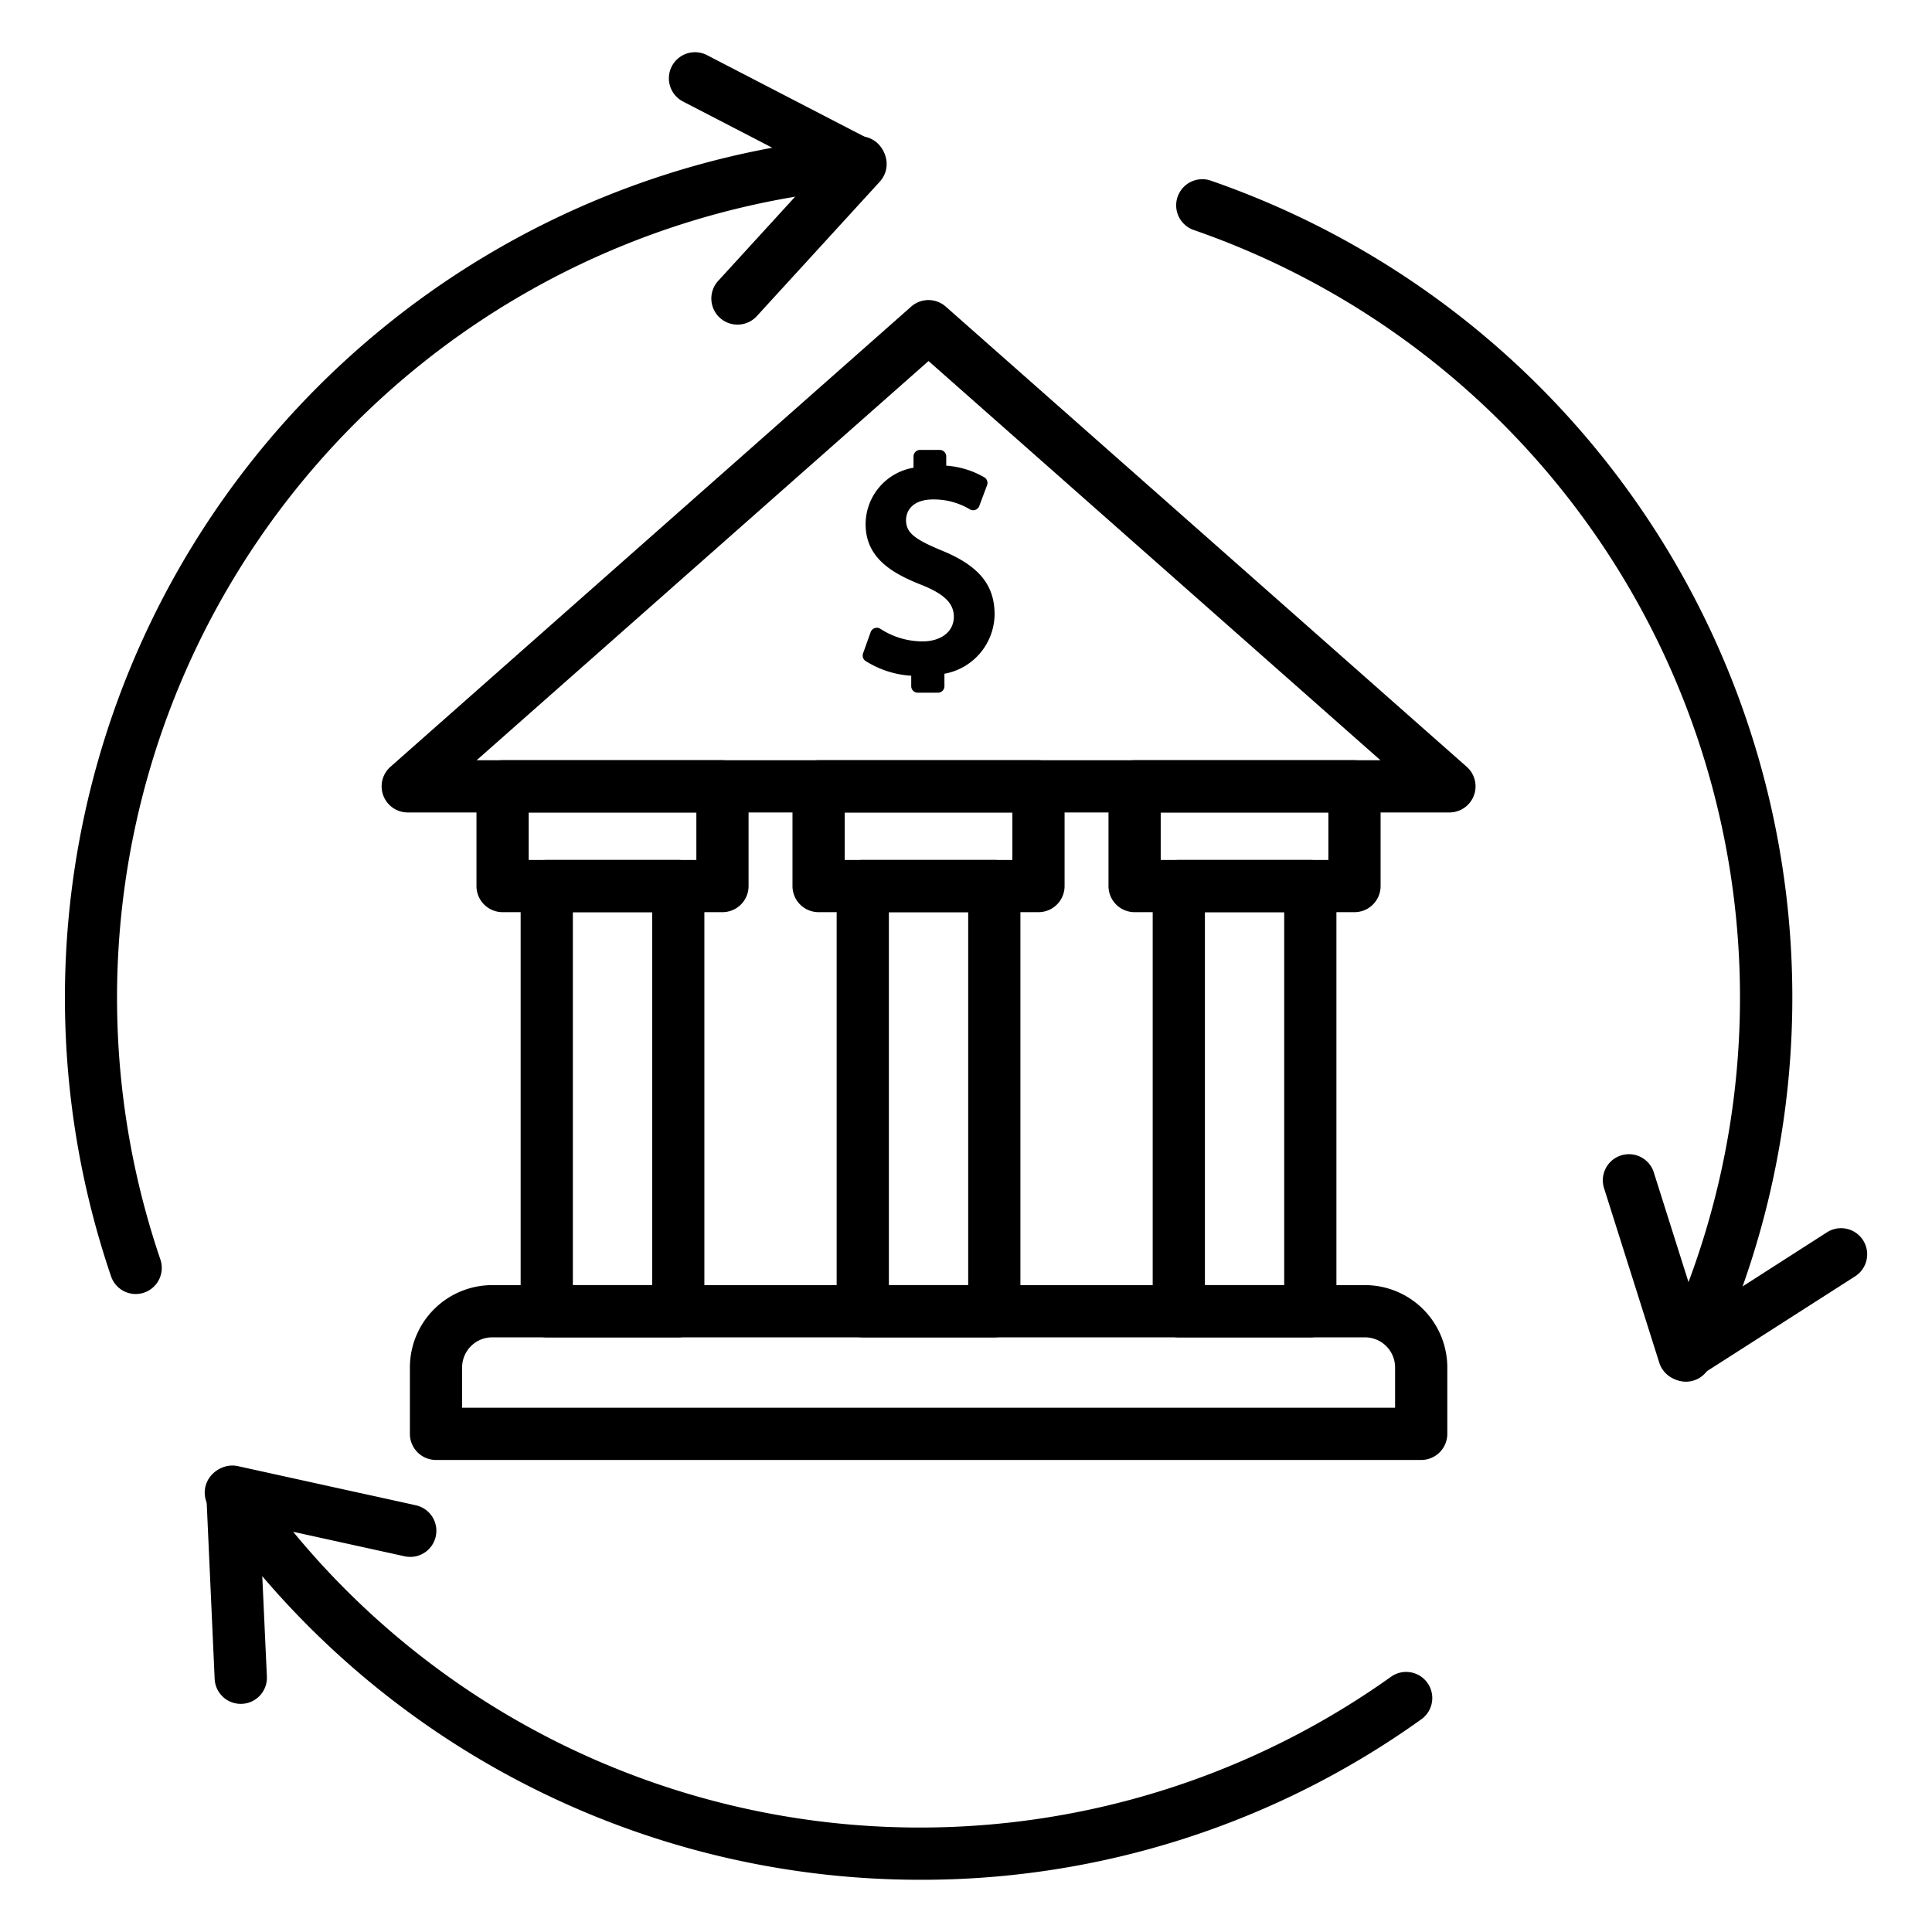 <svg height="512" viewBox="0 0 74 74" width="512" xmlns="http://www.w3.org/2000/svg"><g id="line_icons" data-name="line icons"><path d="m55.517 31.119h-39.9a1 1 0 0 1 -.662-1.749l19.945-17.626a1 1 0 0 1 1.325 0l19.954 17.626a1 1 0 0 1 -.662 1.749zm-37.261-2h34.619l-17.31-15.291z"/><path d="m27.672 34.938h-8.422a1 1 0 0 1 -1-1v-3.819a1 1 0 0 1 1-1h8.422a1 1 0 0 1 1 1v3.819a1 1 0 0 1 -1 1zm-7.422-2h6.422v-1.819h-6.422z"/><path d="m25.979 51.223h-5.037a1 1 0 0 1 -1-1v-16.285a1 1 0 0 1 1-1h5.037a1 1 0 0 1 1 1v16.285a1 1 0 0 1 -1 1zm-4.037-2h3.037v-14.285h-3.037z"/><path d="m39.776 34.938h-8.422a1 1 0 0 1 -1-1v-3.819a1 1 0 0 1 1-1h8.422a1 1 0 0 1 1 1v3.819a1 1 0 0 1 -1 1zm-7.422-2h6.422v-1.819h-6.422z"/><path d="m38.084 51.223h-5.038a1 1 0 0 1 -1-1v-16.285a1 1 0 0 1 1-1h5.038a1 1 0 0 1 1 1v16.285a1 1 0 0 1 -1 1zm-4.038-2h3.038v-14.285h-3.038z"/><path d="m51.88 34.938h-8.422a1 1 0 0 1 -1-1v-3.819a1 1 0 0 1 1-1h8.422a1 1 0 0 1 1 1v3.819a1 1 0 0 1 -1 1zm-7.422-2h6.422v-1.819h-6.422z"/><path d="m54.435 55.92h-37.735a1 1 0 0 1 -1-1v-2.545a3.156 3.156 0 0 1 3.152-3.152h33.43a3.156 3.156 0 0 1 3.153 3.152v2.545a1 1 0 0 1 -1 1zm-36.735-2h35.735v-1.545a1.154 1.154 0 0 0 -1.153-1.152h-33.43a1.154 1.154 0 0 0 -1.152 1.152z"/><path d="m50.188 51.223h-5.037a1 1 0 0 1 -1-1v-16.285a1 1 0 0 1 1-1h5.037a1 1 0 0 1 1 1v16.285a1 1 0 0 1 -1 1zm-4.037-2h3.037v-14.285h-3.037z"/><path d="m35.152 26.282v-.637a3.537 3.537 0 0 1 -1.86-.535l.292-.814a3.237 3.237 0 0 0 1.75.522c.863 0 1.447-.5 1.447-1.191 0-.668-.474-1.082-1.374-1.446-1.24-.486-2-1.045-2-2.1a1.993 1.993 0 0 1 1.835-1.957v-.637h.753v.588a3.249 3.249 0 0 1 1.581.426l-.3.8a2.938 2.938 0 0 0 -1.532-.413c-.936 0-1.288.559-1.288 1.045 0 .632.45.948 1.507 1.386 1.252.51 1.884 1.142 1.884 2.224a2.114 2.114 0 0 1 -1.92 2.067v.673z"/><path d="m35.917 26.532h-.765a.25.25 0 0 1 -.25-.25v-.4a3.684 3.684 0 0 1 -1.755-.569.251.251 0 0 1 -.09-.288l.292-.815a.25.25 0 0 1 .156-.152.247.247 0 0 1 .218.029 2.97 2.97 0 0 0 1.611.48c.716 0 1.2-.378 1.2-.941 0-.512-.353-.864-1.218-1.215-1.121-.439-2.161-1.027-2.161-2.334a2.2 2.2 0 0 1 1.835-2.162v-.432a.25.25 0 0 1 .25-.25h.753a.25.25 0 0 1 .25.25v.353a3.376 3.376 0 0 1 1.457.446.249.249 0 0 1 .108.3l-.3.8a.249.249 0 0 1 -.358.128 2.69 2.69 0 0 0 -1.408-.38c-.765 0-1.038.41-1.038.795 0 .462.3.721 1.353 1.155 1.429.583 2.038 1.317 2.038 2.455a2.337 2.337 0 0 1 -1.921 2.271v.469a.249.249 0 0 1 -.257.257zm-.515-.5h.265v-.423a.25.25 0 0 1 .209-.247 1.863 1.863 0 0 0 1.712-1.82c0-.915-.5-1.492-1.728-1.993-.943-.39-1.663-.756-1.663-1.617 0-.645.475-1.295 1.538-1.295a3.149 3.149 0 0 1 1.4.31l.126-.332a3.117 3.117 0 0 0 -1.277-.293.25.25 0 0 1 -.242-.25v-.338h-.253v.387a.249.249 0 0 1 -.21.246 1.74 1.74 0 0 0 -1.625 1.711c0 .825.517 1.349 1.846 1.87.759.308 1.533.747 1.533 1.679a1.515 1.515 0 0 1 -1.7 1.441 3.519 3.519 0 0 1 -1.617-.4l-.122.34a3.525 3.525 0 0 0 1.561.39.25.25 0 0 1 .246.25z"/><path d="m5.2 49.564a1 1 0 0 1 -.946-.677 33.107 33.107 0 0 1 28.618-43.667 1 1 0 0 1 .161 1.993 31.107 31.107 0 0 0 -26.89 41.028 1 1 0 0 1 -.943 1.323z"/><path d="m35.229 72a33.119 33.119 0 0 1 -27.209-14.26 1 1 0 0 1 1.644-1.14 31.091 31.091 0 0 0 43.621 7.62 1 1 0 0 1 1.163 1.627 32.853 32.853 0 0 1 -19.219 6.153z"/><path d="m64.569 52.922a.988.988 0 0 1 -.427-.1 1 1 0 0 1 -.475-1.331 31.113 31.113 0 0 0 -17.943-42.681 1 1 0 1 1 .653-1.891 33.11 33.11 0 0 1 19.1 45.431 1 1 0 0 1 -.908.572z"/><path d="m28.245 12.433a1 1 0 0 1 -.737-1.675l3.83-4.189-5.178-2.681a1 1 0 1 1 .92-1.776l6.337 3.281a1 1 0 0 1 .283 1.563l-4.712 5.152a1 1 0 0 1 -.743.325z"/><path d="m9.222 65.262a1 1 0 0 1 -1-.954l-.322-7.129a1 1 0 0 1 1.214-1.022l6.818 1.5a1 1 0 0 1 -.431 1.953l-5.546-1.219.267 5.825a1 1 0 0 1 -.953 1.045z"/><path d="m64.506 52.892a1 1 0 0 1 -.953-.7l-2.106-6.656a1 1 0 1 1 1.907-.6l1.712 5.413 4.912-3.149a1 1 0 0 1 1.078 1.685l-6.011 3.848a1 1 0 0 1 -.539.159z"/></g></svg>